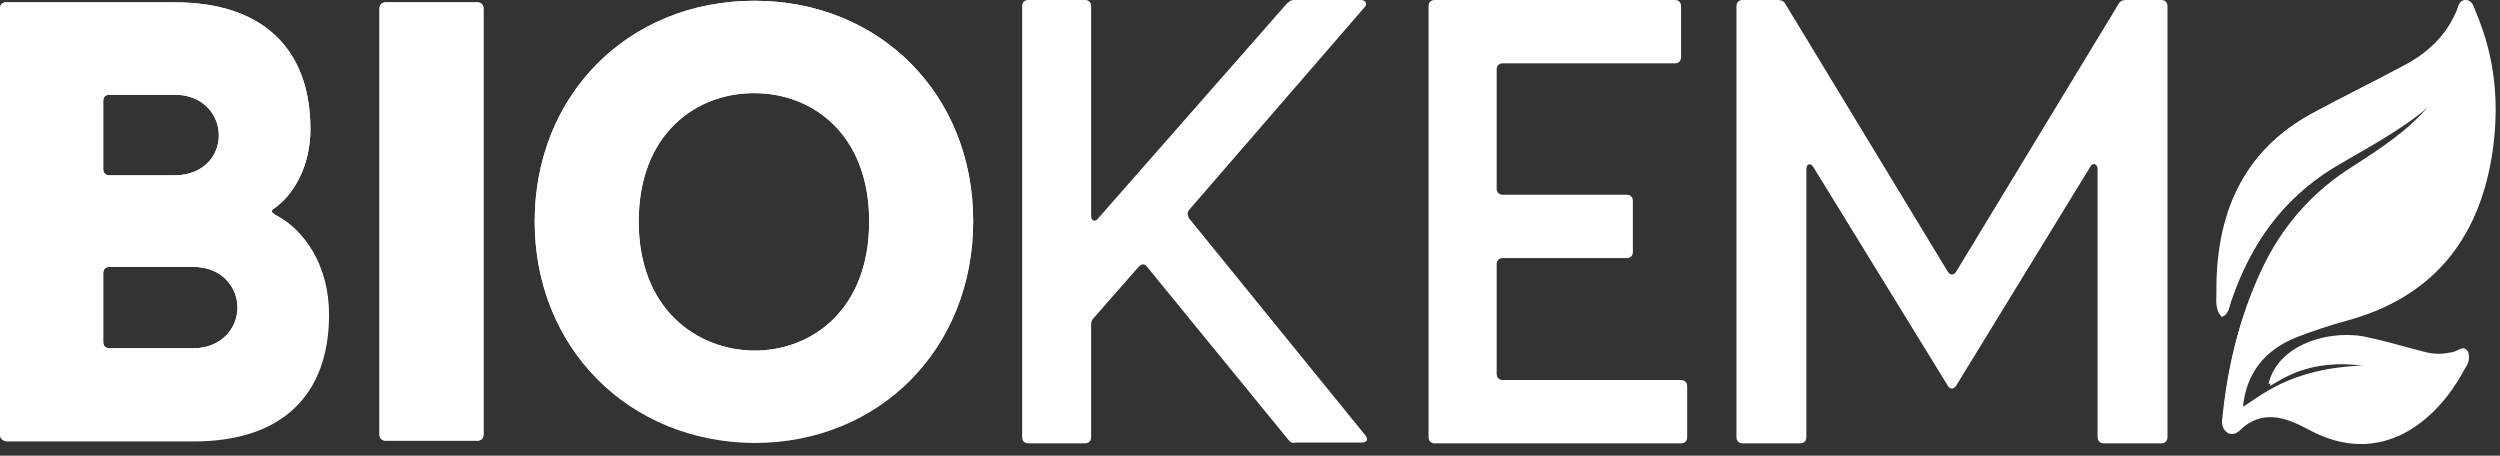 <svg width="203" height="37" viewBox="0 0 203 37" fill="none" xmlns="http://www.w3.org/2000/svg">
<rect x="0" y="0" width="203" height="37" fill="#333333" stroke="none"/>
<path d="M104.589 35.679L93.141 21.664C92.892 21.343 92.644 21.471 92.457 21.664L88.848 25.779C88.662 25.971 88.6 26.1 88.6 26.357V35.486C88.6 35.807 88.413 36 88.102 36H83.498C83.187 36 83 35.807 83 35.486V0.514C83 0.193 83.187 0 83.498 0H88.102C88.413 0 88.6 0.193 88.6 0.514V17.486C88.6 17.936 88.911 18.064 89.159 17.743L104.465 0.321C104.651 0.129 104.838 0 105.025 0H110.5C110.873 0 111.06 0.321 110.811 0.579L96.563 17.036C96.377 17.229 96.439 17.55 96.563 17.743L110.873 35.357C111.122 35.679 110.998 35.936 110.562 35.936H105.211C104.963 36 104.776 35.936 104.589 35.679Z" fill="#FFF"/>
<path d="M137 31.371V35.486C137 35.807 136.814 36 136.503 36H116.497C116.186 36 116 35.807 116 35.486V0.514C116 0.193 116.186 0 116.497 0H136.006C136.317 0 136.503 0.193 136.503 0.514V4.629C136.503 4.95 136.317 5.143 136.006 5.143H122.027C121.716 5.143 121.53 5.336 121.53 5.657V15.3C121.53 15.621 121.716 15.814 122.027 15.814H132.092C132.402 15.814 132.589 16.007 132.589 16.329V20.443C132.589 20.764 132.402 20.957 132.092 20.957H122.027C121.716 20.957 121.53 21.15 121.53 21.471V30.343C121.53 30.664 121.716 30.857 122.027 30.857H136.441C136.814 30.857 137 31.05 137 31.371Z" fill="#FFF"/>
<path d="M172.658 0H175.496C175.811 0 176 0.193 176 0.514V35.486C176 35.807 175.811 36 175.496 36H170.829C170.514 36 170.324 35.807 170.324 35.486V13.757C170.324 13.307 169.946 13.179 169.757 13.5L158.847 31.307C158.658 31.629 158.342 31.629 158.153 31.307L147.243 13.564C146.991 13.179 146.676 13.307 146.676 13.757V35.486C146.676 35.807 146.486 36 146.171 36H141.505C141.189 36 141 35.807 141 35.486V0.514C141 0.193 141.189 0 141.505 0H144.342C144.595 0 144.847 0.064 144.973 0.321L158.153 22.05C158.342 22.371 158.658 22.371 158.847 22.05L172.027 0.321C172.153 0.064 172.405 0 172.658 0Z" fill="#FFF"/>
<path d="M0 35.271V0.699C0 0.381 0.189 0.191 0.504 0.191H14.242C21.299 0.191 25.206 3.94 25.206 10.486C25.206 13.536 23.82 15.824 22.308 16.905C21.993 17.095 21.993 17.222 22.371 17.477C24.765 18.684 26.719 21.607 26.719 25.548C26.719 32.093 22.875 35.843 15.754 35.843H0.504C0.189 35.779 0 35.589 0 35.271ZM14.179 14.236C16.51 14.236 17.77 12.647 17.77 10.994C17.77 9.342 16.51 7.69 14.179 7.69H8.885C8.57 7.69 8.381 7.88 8.381 8.198V13.727C8.381 14.045 8.57 14.236 8.885 14.236H14.179ZM15.691 28.28C17.896 28.28 19.283 26.692 19.283 24.976C19.283 23.323 18.023 21.671 15.691 21.671H8.885C8.57 21.671 8.381 21.862 8.381 22.179V27.772C8.381 28.09 8.57 28.28 8.885 28.28H15.691Z" fill="#FFF"/>
<path d="M8.381 22.179C8.381 21.862 8.57 21.671 8.885 21.671H15.691C18.023 21.671 19.283 23.323 19.283 24.976C19.283 26.692 17.959 28.28 15.691 28.28H8.885C8.57 28.28 8.381 28.09 8.381 27.772V22.179ZM8.381 8.198C8.381 7.88 8.57 7.69 8.885 7.69H14.179C16.51 7.69 17.77 9.342 17.77 10.994C17.77 12.647 16.51 14.236 14.179 14.236H8.885C8.57 14.236 8.381 14.045 8.381 13.727V8.198ZM14.179 0.191H0.504C0.189 0.191 0 0.381 0 0.699V35.271C0 35.589 0.189 35.779 0.504 35.779H15.691C22.812 35.779 26.656 32.03 26.656 25.484C26.656 21.544 24.702 18.62 22.308 17.413C22.119 17.286 22.056 17.222 22.056 17.159C22.056 17.095 22.119 16.968 22.245 16.905C23.82 15.824 25.206 13.536 25.206 10.486C25.206 3.94 21.299 0.191 14.179 0.191Z" fill="#FFF"/>
<path d="M38.755 35.779H31.32C31.005 35.779 30.815 35.589 30.815 35.271V0.699C30.815 0.381 31.005 0.191 31.32 0.191H38.755C39.071 0.191 39.26 0.381 39.26 0.699V35.271C39.26 35.589 39.071 35.779 38.755 35.779Z" fill="#FFF"/>
<path d="M38.755 0.191H31.32C31.005 0.191 30.815 0.381 30.815 0.699V35.271C30.815 35.589 31.005 35.779 31.32 35.779H38.755C39.071 35.779 39.26 35.589 39.26 35.271V0.699C39.26 0.381 39.071 0.191 38.755 0.191Z" fill="#FFF"/>
<path d="M79.022 17.985C79.022 28.28 71.46 35.97 61.252 35.97C51.043 35.907 43.418 28.217 43.418 17.985C43.418 7.69 51.043 0.064 61.252 0.064C71.46 0.064 79.022 7.69 79.022 17.985ZM51.862 17.985C51.862 25.103 56.525 28.471 61.252 28.471C65.978 28.471 70.578 25.103 70.578 17.985C70.578 10.867 65.978 7.563 61.252 7.563C56.525 7.499 51.862 10.867 51.862 17.985Z" fill="#FFF"/>
<path d="M51.862 17.985C51.862 10.867 56.525 7.563 61.252 7.563C65.978 7.563 70.578 10.931 70.578 17.985C70.578 25.103 65.978 28.471 61.252 28.471C56.525 28.407 51.862 25.039 51.862 17.985ZM61.252 0.064C51.043 0.064 43.418 7.69 43.418 17.985C43.418 28.217 51.043 35.907 61.252 35.907C71.46 35.907 79.022 28.217 79.022 17.922C79.022 7.69 71.46 0.064 61.252 0.064Z" fill="#FFF"/>
<path d="M197.239 8.643C194.845 10.677 192.072 12.075 189.425 13.664C185.329 16.206 182.683 19.892 181.17 24.404C180.981 24.849 181.044 25.484 180.414 25.738C179.847 25.166 179.973 24.404 179.973 23.768C179.91 17.54 181.989 12.393 187.661 9.278C190.118 7.944 192.639 6.673 195.097 5.402C197.05 4.385 198.563 2.987 199.445 0.953C199.634 0.572 199.634 -2.43261e-06 200.201 0.064C200.768 0.064 200.894 0.636 201.083 1.08C202.659 4.83 202.974 8.643 202.344 12.647C201.209 19.637 197.365 24.213 190.497 26.056C189.11 26.437 187.787 26.882 186.464 27.391C183.943 28.407 182.367 30.25 182.115 33.174C183.565 32.411 185.896 29.933 192.135 29.742C187.346 28.979 184.951 31.077 184.321 31.331C185.014 28.026 189.488 26.819 192.324 27.518C193.836 27.899 195.286 28.28 196.798 28.662C197.554 28.852 198.374 28.852 199.13 28.725C199.571 28.662 200.075 28.153 200.39 28.725C200.642 29.17 200.327 29.678 200.075 30.06C197.869 34.191 193.332 38.067 187.472 34.89C185.581 33.873 183.628 33.174 181.8 35.017C181.485 35.271 181.107 35.334 180.792 35.08C180.351 34.699 180.414 34.254 180.477 33.746C180.918 29.424 181.989 25.293 183.943 21.353C185.581 18.112 187.913 15.634 190.938 13.727C193.269 12.202 195.475 10.74 197.239 8.643Z" fill="#FFF"/>
<path d="M200.201 -7.62939e-06C199.697 -7.62939e-06 199.634 0.572 199.508 0.89C198.626 2.923 197.113 4.321 195.16 5.338C192.702 6.673 190.182 7.88 187.724 9.215C182.116 12.265 180.036 17.349 180.036 23.45C180.036 23.514 180.036 23.578 180.036 23.705C180.036 23.959 180.036 24.149 180.036 24.404C180.036 24.849 180.099 25.293 180.477 25.611C181.044 25.357 181.044 24.721 181.233 24.277C182.809 19.764 185.392 16.078 189.489 13.536C192.135 11.948 194.908 10.55 197.302 8.516C195.538 10.613 193.269 12.075 191.001 13.536C187.976 15.443 185.645 17.985 184.006 21.163C182.053 25.039 180.981 29.234 180.54 33.555C180.54 33.746 180.477 33.936 180.477 34.063C180.477 34.381 180.54 34.636 180.792 34.89C180.918 35.017 181.107 35.08 181.296 35.08C181.485 35.08 181.675 35.017 181.801 34.826C182.62 34 183.502 33.682 184.384 33.682C185.392 33.682 186.464 34.127 187.472 34.699C188.984 35.525 190.371 35.843 191.694 35.843C195.475 35.843 198.437 32.92 200.075 29.869C200.264 29.551 200.453 29.17 200.453 28.852C200.453 28.725 200.453 28.598 200.39 28.535C200.264 28.344 200.138 28.28 200.012 28.28C199.76 28.28 199.445 28.535 199.13 28.598C198.752 28.662 198.437 28.725 198.059 28.725C197.618 28.725 197.176 28.662 196.735 28.535C195.223 28.153 193.774 27.708 192.261 27.391C191.757 27.264 191.19 27.2 190.56 27.2C187.85 27.2 184.825 28.471 184.195 31.204C184.762 31.013 186.527 29.488 189.993 29.488C190.623 29.488 191.253 29.551 192.009 29.678C185.771 29.869 183.376 32.348 181.99 33.11C182.305 30.187 183.817 28.344 186.338 27.327C187.661 26.819 189.047 26.31 190.371 25.992C197.239 24.149 201.083 19.637 202.218 12.583C202.407 11.312 202.533 10.105 202.533 8.897C202.533 6.228 202.029 3.559 200.957 1.017C200.894 0.572 200.768 -7.62939e-06 200.201 -7.62939e-06Z" fill="#FFF"/>
<defs>
<linearGradient id="paint0_linear_103_55" x1="-8.998" y1="30.861" x2="26.47" y2="7.442" gradientUnits="userSpaceOnUse">
<stop stop-color="#FFF"/>
<stop offset="1"/>
</linearGradient>
<linearGradient id="paint1_linear_103_55" x1="21.187" y1="27.297" x2="46.485" y2="10.592" gradientUnits="userSpaceOnUse">
<stop stop-color="#FFF"/>
<stop offset="1"/>
</linearGradient>
<linearGradient id="paint2_linear_103_55" x1="42.244" y1="30.731" x2="76.936" y2="7.824" gradientUnits="userSpaceOnUse">
<stop stop-color="#FFF"/>
<stop offset="1"/>
</linearGradient>
<linearGradient id="paint3_linear_103_55" x1="173.939" y1="33.479" x2="208.416" y2="10.714" gradientUnits="userSpaceOnUse">
<stop stop-color="#FFF"/>
<stop offset="1"/>
</linearGradient>
</defs>
</svg>
